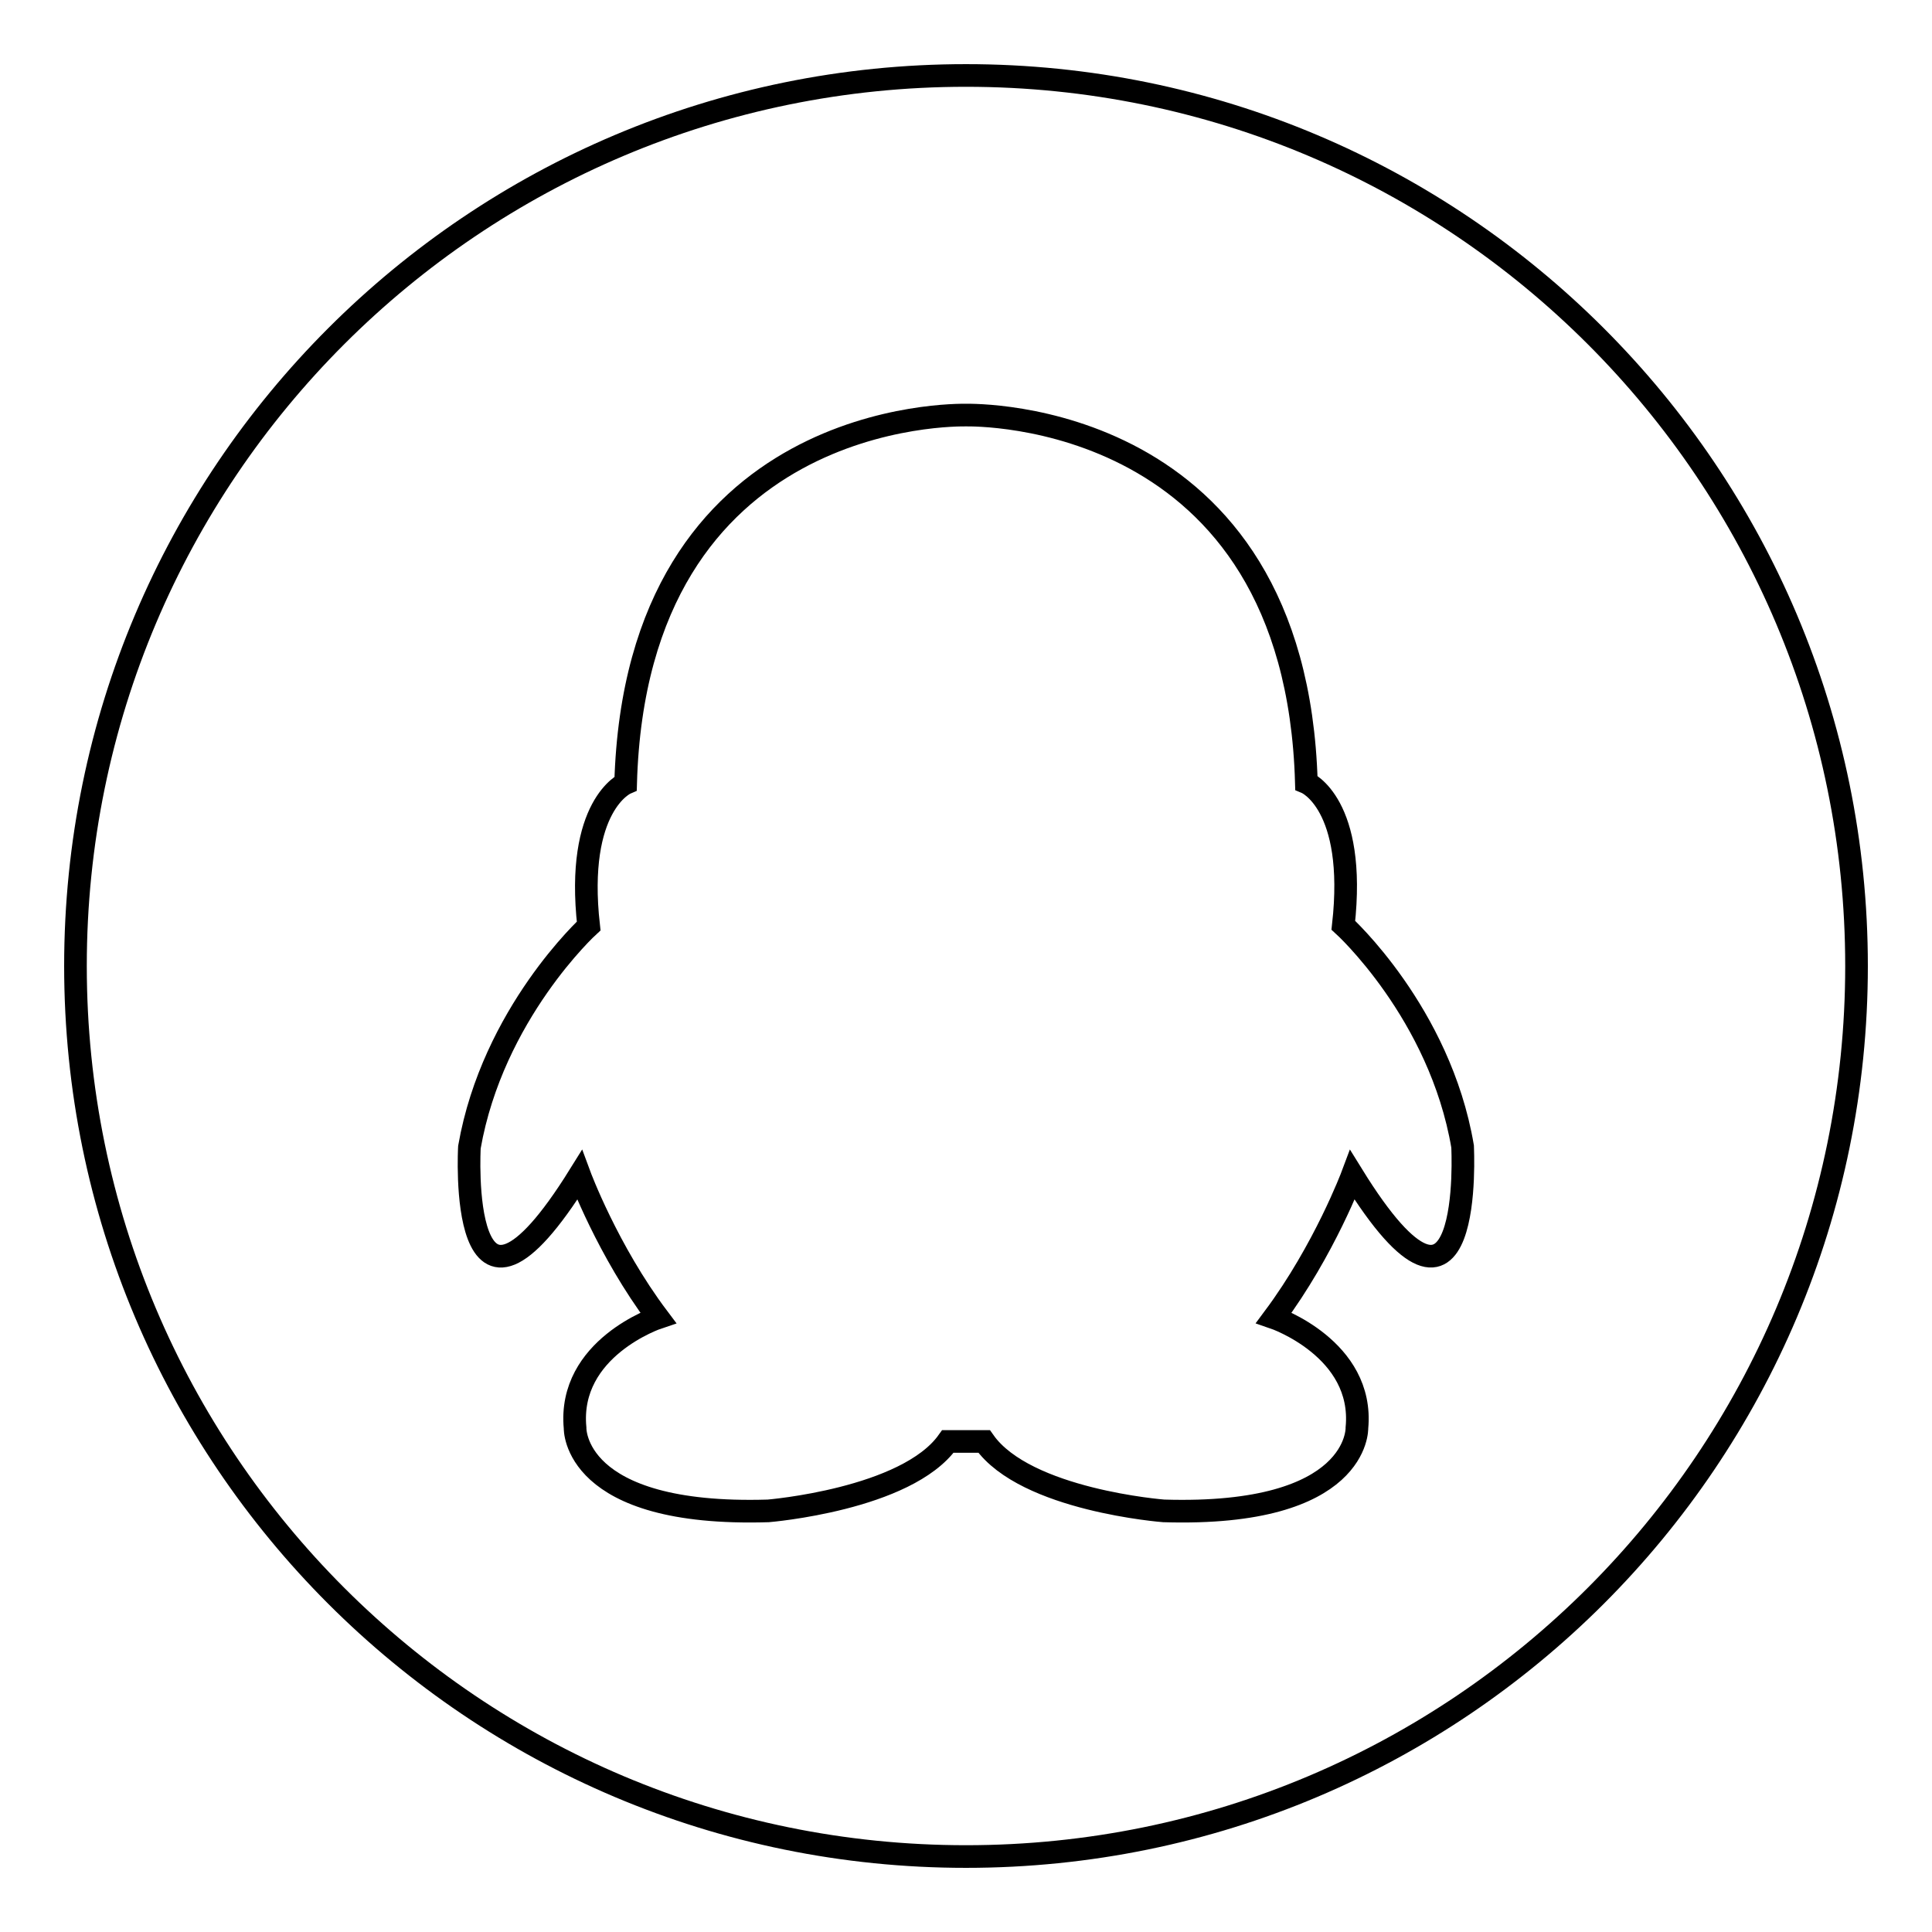 <?xml version="1.0" encoding="utf-8"?>
<!-- Svg Vector Icons : http://www.onlinewebfonts.com/icon -->
<!DOCTYPE svg PUBLIC "-//W3C//DTD SVG 1.1//EN" "http://www.w3.org/Graphics/SVG/1.1/DTD/svg11.dtd">
<svg version="1.1" xmlns="http://www.w3.org/2000/svg" xmlns:xlink="http://www.w3.org/1999/xlink" x="0px" y="0px" viewBox="0 0 256 256" enable-background="new 0 0 256 256" xml:space="preserve">
<g><g><path stroke-width="3" fill-opacity="0" stroke="#000000"  d="M128,10C62.8,10,10,62.8,10,128c0,65.2,52.8,118,118,118c65.2,0,118-52.8,118-118C246,62.8,193.2,10,128,10z M179.2,155.7c0,0-3.7,9.9-10.4,18.9c0,0,12,4.1,11,14.6c0,0,0.4,11.8-25.6,11c0,0-18.3-1.4-23.8-9.2H128h0h-2.4c-5.5,7.7-23.8,9.2-23.8,9.2c-26,0.8-25.6-11-25.6-11c-1-10.6,11-14.6,11-14.6c-6.7-8.9-10.4-18.9-10.4-18.9c-16.3,26.2-14.6-3.7-14.6-3.7c3.1-17.7,15.8-29.3,15.8-29.3c-1.8-16,4.9-18.9,4.9-18.9c1.4-49.6,44-48.8,45.1-48.8c1,0,43.7-0.8,45.1,48.7c0,0,6.7,2.8,4.9,18.9c0,0,12.8,11.6,15.8,29.3C193.8,152,195.4,181.9,179.2,155.7z"/></g></g>
</svg>